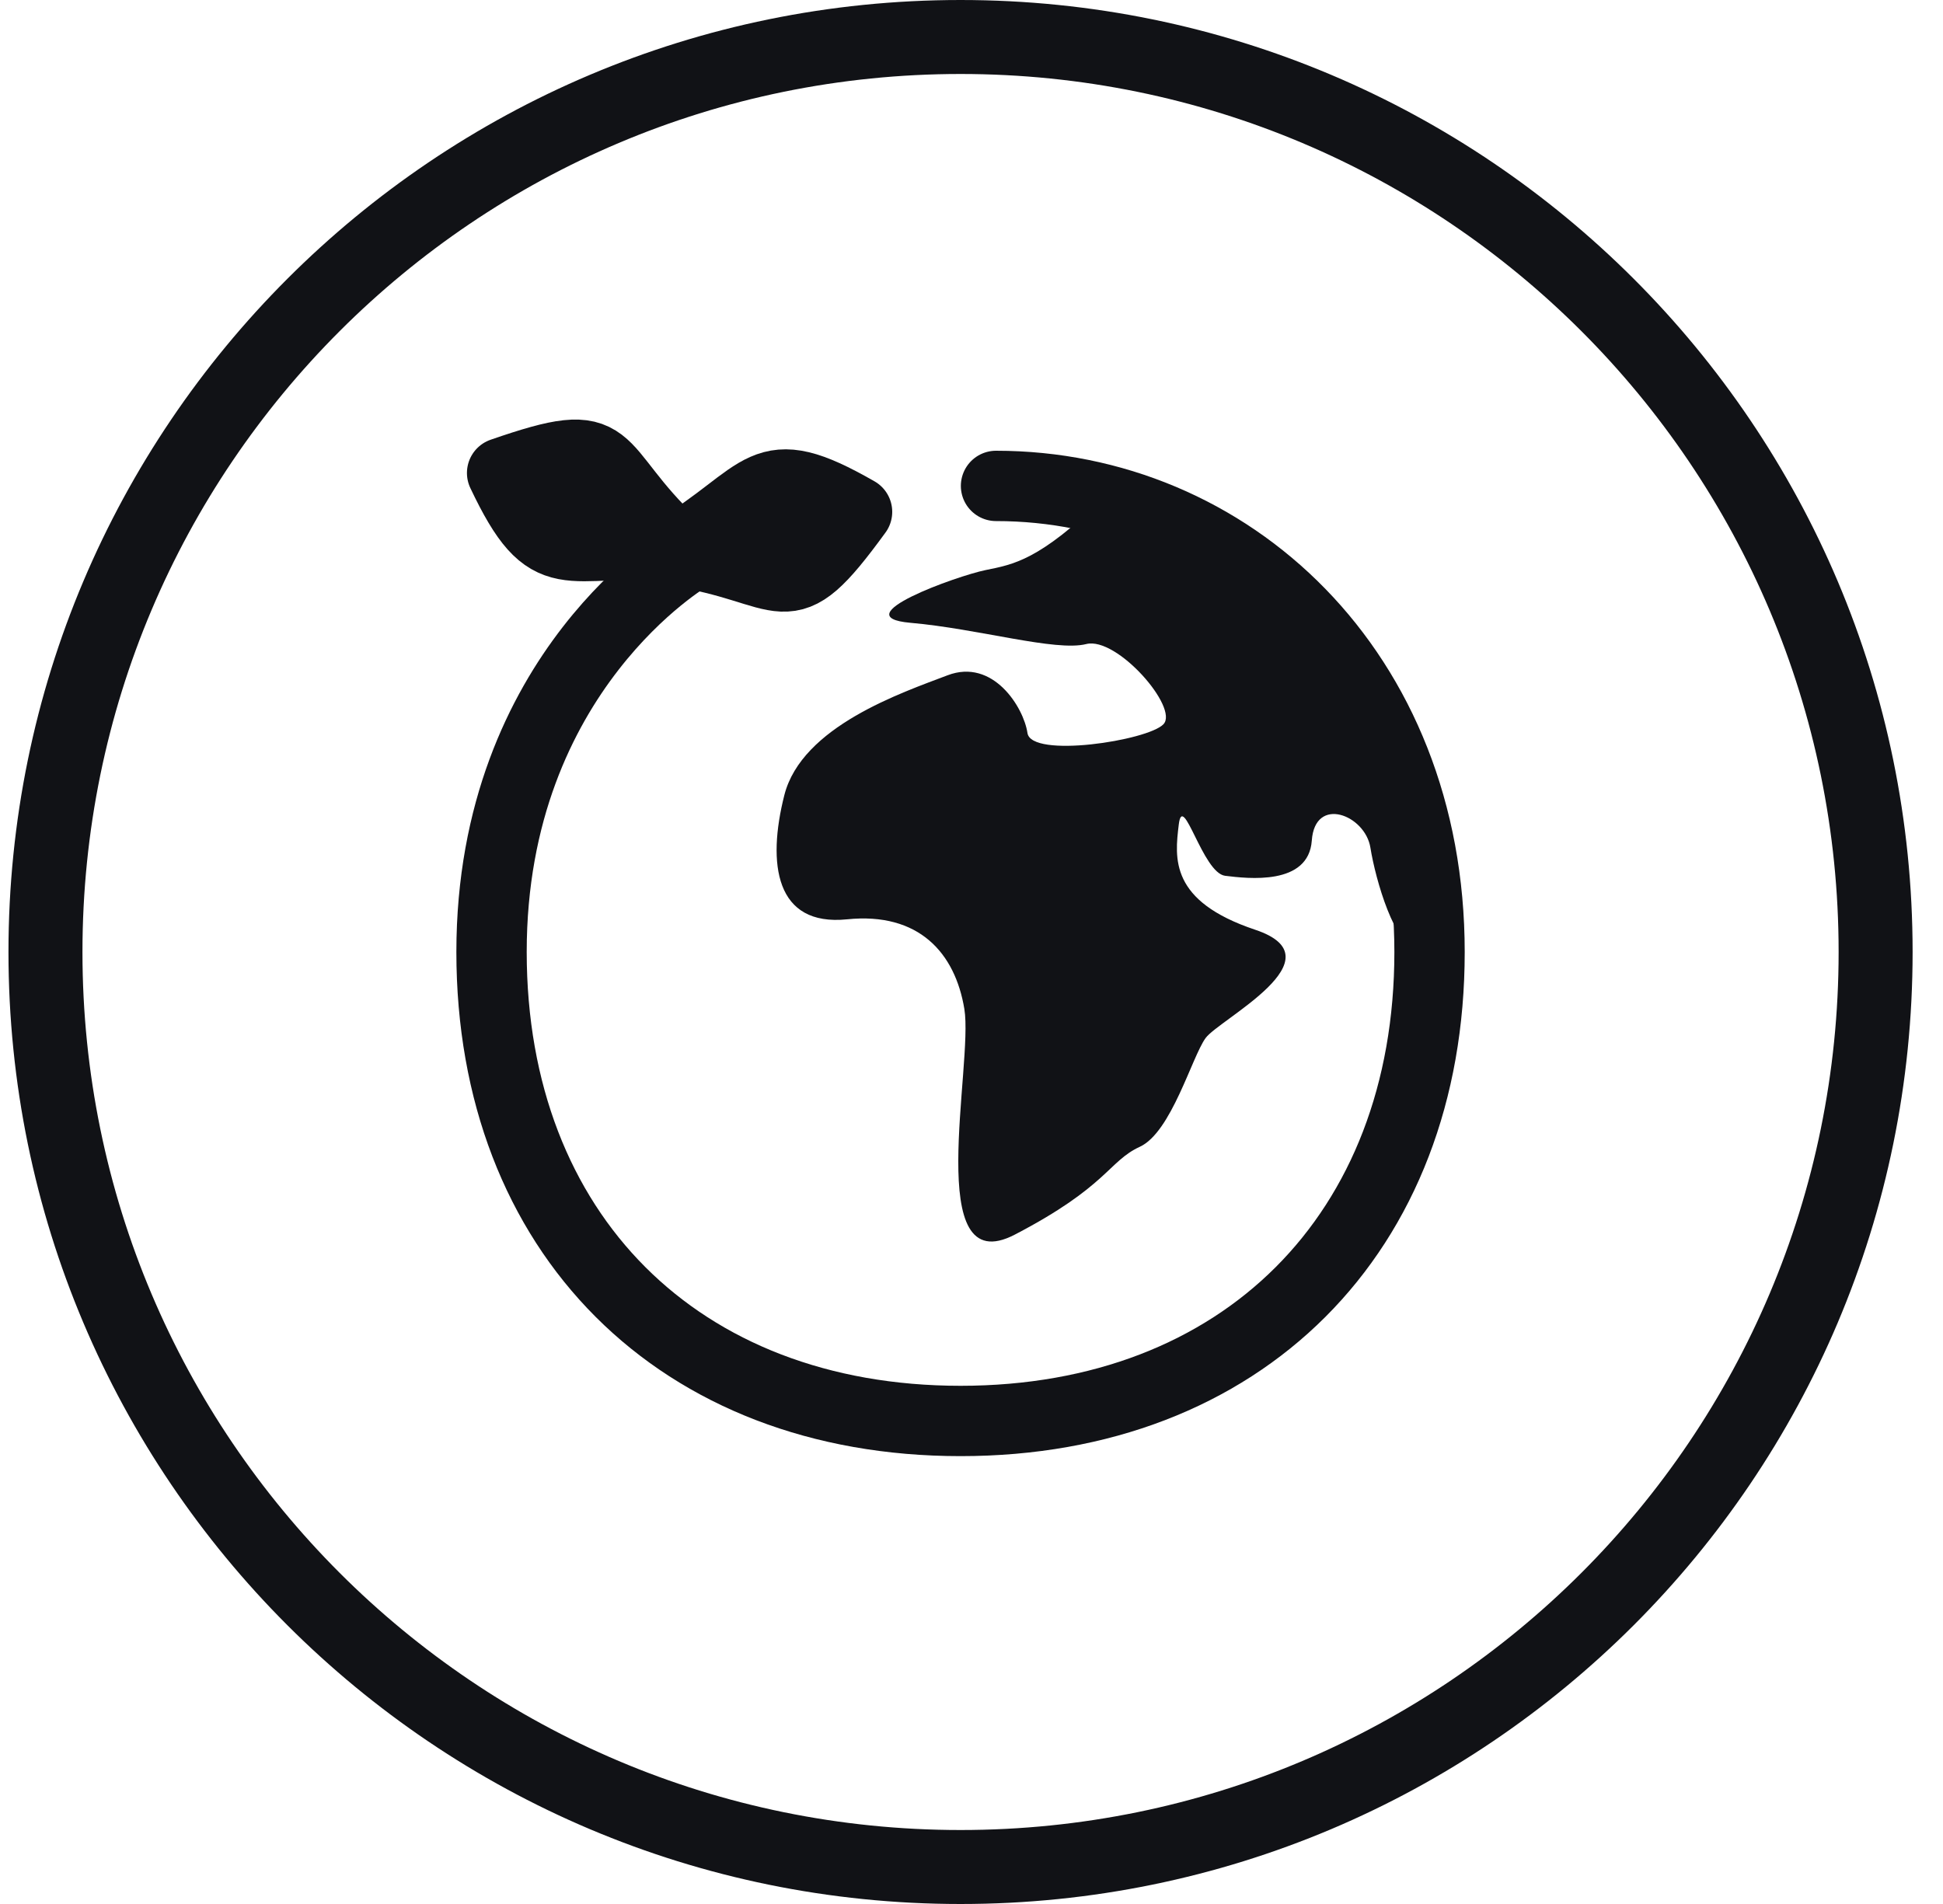 <svg xmlns="http://www.w3.org/2000/svg" fill="none" viewBox="0 0 50 49" height="49" width="50">
<path fill="#111216" d="M24.718 1.904C12.238 1.904 2.122 12.021 2.122 24.5C2.122 36.979 12.238 47.096 24.718 47.096C37.197 47.096 47.314 36.979 47.314 24.5C47.314 12.021 37.197 1.904 24.718 1.904ZM0.218 24.5C0.218 10.969 11.187 0 24.718 0C38.249 0 49.218 10.969 49.218 24.5C49.218 38.031 38.249 49 24.718 49C11.187 49 0.218 38.031 0.218 24.5Z" clip-rule="evenodd" fill-rule="evenodd"></path>
<g clip-path="url(#clip0_3179_3238)">
<path stroke-linejoin="round" stroke-linecap="round" stroke-width="1.81" stroke="#111216" d="M25.631 12.505C31.63 12.505 36.787 17.259 36.787 24.5C36.787 31.741 31.959 36.569 24.718 36.569C17.476 36.569 12.649 31.741 12.649 24.5C12.649 17.259 17.747 14.308 17.747 14.308"></path>
<path stroke-linejoin="round" stroke-linecap="round" stroke-width="1.81" stroke="#111216" d="M17.361 14.034C15.104 11.918 16.012 11.102 12.921 12.172C14.159 14.781 14.526 13.855 17.361 14.034Z"></path>
<path stroke-linejoin="round" stroke-linecap="round" stroke-width="1.81" stroke="#111216" d="M17.347 14.179C20.407 14.628 20.128 15.816 22.055 13.173C19.55 11.738 19.777 12.708 17.347 14.179Z"></path>
<ellipse fill="#111216" ry="1.101" rx="1.181" cy="12.958" cx="14.83"></ellipse>
<ellipse fill="#111216" ry="1.101" rx="1.181" cy="13.662" cx="20.014"></ellipse>
<path fill="#111216" d="M28.408 12.804C26.741 14.427 26.082 14.524 25.358 14.672C24.633 14.82 21.681 15.875 23.428 16.028C25.175 16.18 27.163 16.774 27.953 16.575C28.742 16.376 30.344 18.217 29.939 18.639C29.535 19.061 26.537 19.523 26.44 18.864C26.343 18.205 25.555 16.932 24.383 17.379C23.21 17.826 20.634 18.692 20.184 20.462C19.735 22.232 19.952 23.847 21.799 23.659C23.646 23.47 24.578 24.524 24.816 25.966C25.054 27.407 23.729 33.015 26.115 31.773C28.502 30.531 28.521 29.886 29.331 29.513C30.142 29.14 30.67 27.203 31.023 26.716C31.376 26.229 34.508 24.665 32.302 23.928C30.096 23.19 30.229 22.088 30.334 21.218C30.439 20.348 30.948 22.469 31.528 22.539C32.108 22.61 33.674 22.799 33.757 21.632C33.839 20.465 35.131 20.974 35.265 21.814C35.399 22.654 35.898 24.363 36.478 24.433L37.523 24.559L36.158 18.803L33.368 15.111L28.408 12.804Z"></path>
</g>
<defs>
<clipPath id="clip0_3179_3238">
<rect transform="matrix(-1 0 0 1 39.201 10.017)" fill="white" height="28.965" width="28.965"></rect>
</clipPath>
</defs>
</svg>
